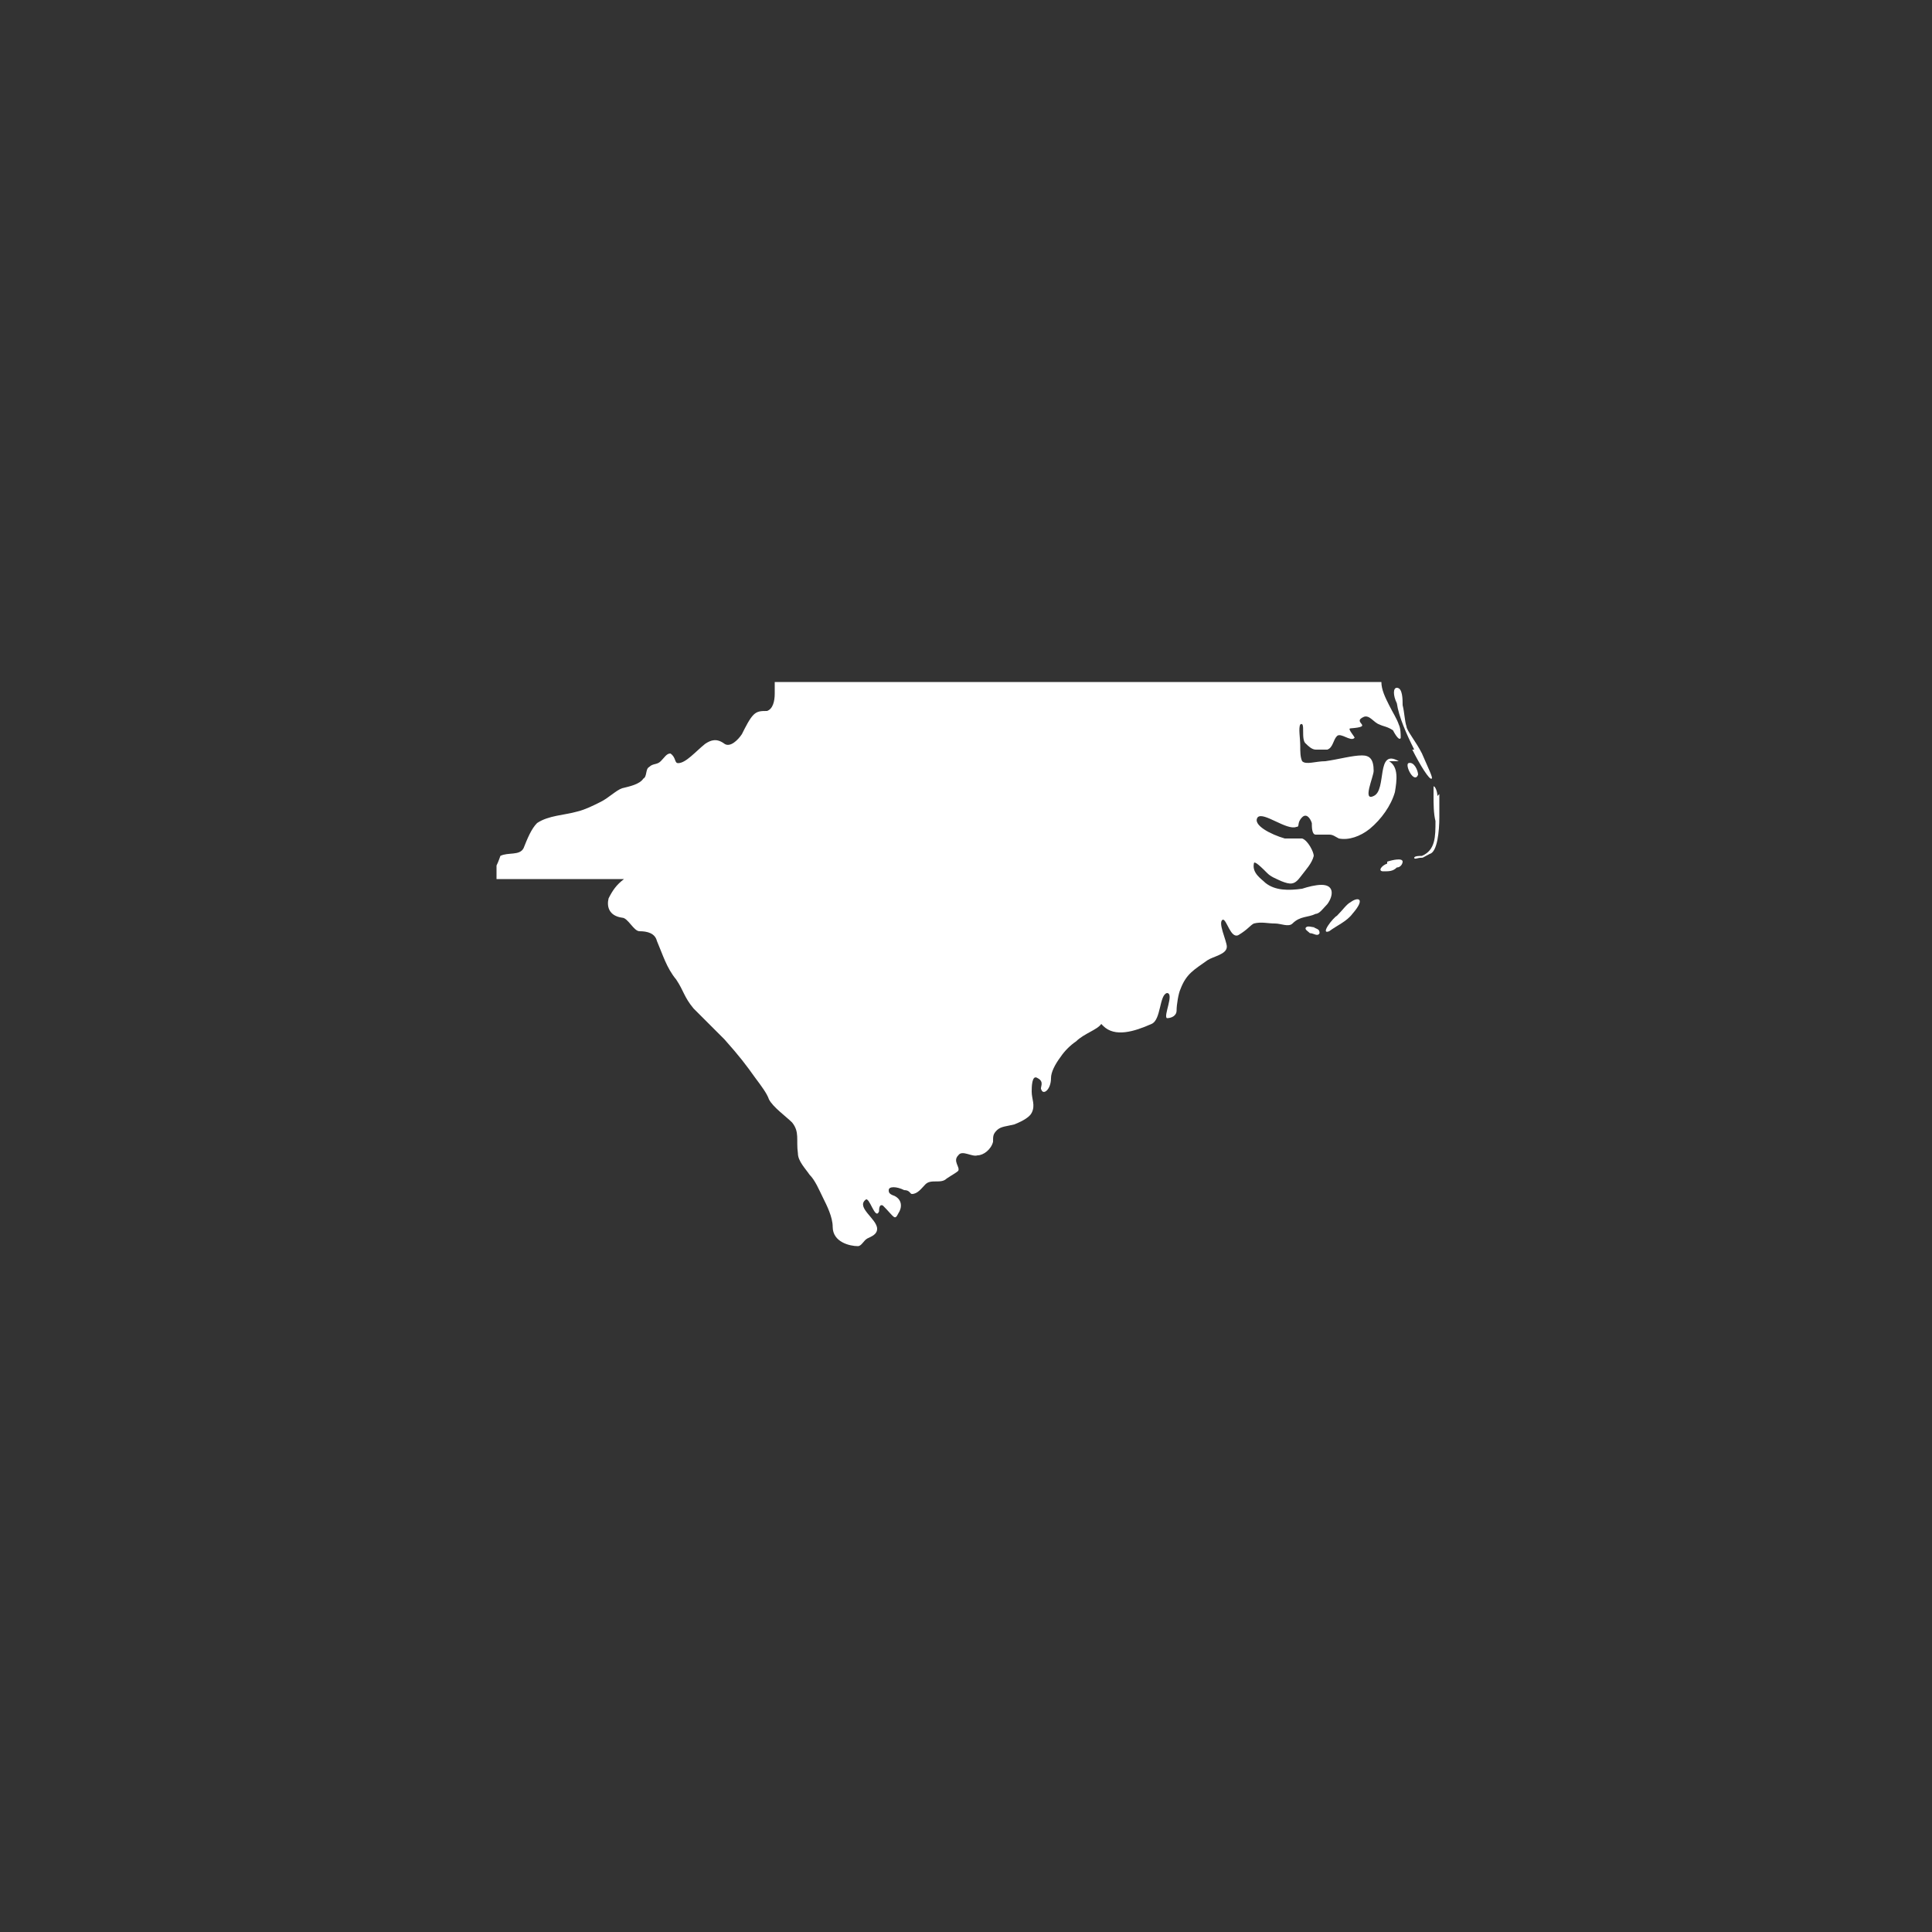 <?xml version="1.0" encoding="UTF-8"?>
<svg xmlns="http://www.w3.org/2000/svg" version="1.1" viewBox="0 0 100 100">
  <rect x="0" y="0" width="100" height="100" fill="#333333" stroke="none"/>
  <defs>
    <style>
      .cls-1 {
        fill: #fff;
      }
    </style>
  </defs>
  <!-- Generator: Adobe Illustrator 28.7.4, SVG Export Plug-In . SVG Version: 1.2.0 Build 166)  -->
  <g>
    <g id="uuid-87366b76-9300-474a-af33-b64e0de403bf">
      <g>
        <path class="cls-1" d="M68.1,48c-.2,0-.4-.1-.5,0s.1.2.2.3c.2,0,.4.2.5,0,0-.2-.1-.2-.3-.3Z"/>
        <path class="cls-1" d="M69.9,46.7c-.2.1-.4.4-.7.7-.2.1-.9,1-.4.8.4-.3.9-.5,1.2-.9.7-.8.3-.9-.1-.6Z"/>
        <path class="cls-1" d="M73.1,38.8c.4.8.9,1.6,1,1.5.1,0-.2-.6-.5-1.3-.3-.6-.8-1.2-.8-1.4-.1-.3-.1-.7-.2-1.1,0-.3,0-.9-.3-.9-.2,0-.2.4,0,.8.1.7.5,1.6.9,2.4Z"/>
        <path class="cls-1" d="M71.8,44.7c-.3.1-.5.4-.2.4.3,0,.5,0,.7-.2.2,0,.3-.2.3-.3,0-.2-.5-.1-.8,0Z"/>
        <path class="cls-1" d="M74.4,41.2c0-.2-.1-.5-.2-.5,0,0,0,.3,0,.5,0,.4,0,.9.1,1.3,0,.8,0,1.5-.7,1.8-.1,0-.4,0-.4.1,0,.1.2,0,.3,0,.2,0,.1,0,.5-.2.4-.1.5-1.2.5-1.9,0-.4,0-.9,0-1.2Z"/>
        <path class="cls-1" d="M73.4,40.1c0-.2-.2-.7-.5-.6-.2.1.3,1.1.5.6Z"/>
        <path class="cls-1" d="M72.4,39.4c-1.2-.7-.6,1.5-1.3,1.8-.6.3,0-1,0-1.3,0-.6-.2-.8-.6-.8-.5,0-1.2.2-1.9.3-.5,0-1,.2-1.2,0-.1-.2-.1-.5-.1-.8,0-.4-.1-.9,0-1.1.3-.2,0,.8.3,1,.1.1.3.3.5.3.2,0,.4,0,.6,0,.3-.1.3-.5.5-.7.2-.2.7.3.9.1.1,0-.4-.5-.2-.5,1.3-.1,0-.3.7-.6.3-.1.5.3.8.4.2.1.4.1.7.3,0,0,.3.6.4.4,0-.2,0-.5-.1-.7-.1-.3-.3-.6-.5-1-.2-.4-.4-.8-.4-1.2h-31.4c0,.1,0,.4,0,.6,0,.4-.1.8-.4.9-.3,0-.5,0-.7.2-.2.2-.4.6-.6,1-.2.3-.6.7-.9.5-.4-.3-.7-.2-1,0-.5.4-1,1-1.4,1-.2,0-.1-.3-.4-.5-.2,0-.3.2-.5.4-.2.2-.4.1-.6.3-.2.1-.1.5-.3.6-.2.3-.7.4-1.1.5-.3.1-.7.5-1.1.7-.4.2-.8.4-1.2.5-.7.2-1.5.2-2.1.6-.3.3-.5.8-.7,1.3-.2.4-.8.2-1.2.4,0,0-.1.3-.2.5,0,.3,0,.7,0,.7h6.4c0,0,.2,0,.2,0-.4.3-.6.6-.8,1-.1.4,0,.9.7,1,.3,0,.6.7.9.7.4,0,.8.1.9.5.3.7.5,1.4,1,2,.4.6.4.9.9,1.5.4.4,1.2,1.2,1.6,1.6.8.9,1.1,1.3,1.6,2,.3.4.6.8.7,1.1.2.4.9.9,1.2,1.2.4.5.2.9.3,1.6,0,.4.4.8.6,1.1.3.3.5.8.7,1.2.2.4.5,1,.5,1.5,0,.8.9,1,1.3,1,.2,0,.3-.3.5-.4.2-.1.5-.2.5-.5,0-.5-1.1-1.1-.6-1.5.2-.2.5,1.1.7.6,0-.1,0-.4.2-.3.6.6.6.8.8.4.2-.3.2-.7-.2-.9-.3-.1-.3-.2-.3-.3,0-.2.4-.2.8,0,.3,0,.3.2.4.2.3,0,.5-.3.7-.5.3-.3.8,0,1.1-.3.3-.2.5-.3.6-.4.1-.2-.3-.5,0-.8.2-.3.7.1,1,0,.3,0,.7-.3.8-.7,0-.3,0-.4.2-.6.2-.2.5-.2.9-.3.5-.2.8-.4.9-.6.2-.4,0-.7,0-1.1,0-.2,0-.9.3-.7.4.2.1.5.2.6.1.3.5,0,.5-.6,0-.3.2-.7.5-1.1.2-.3.5-.6.8-.8.4-.4,1.1-.6,1.3-.9,0,0,0,0,.1.1.6.6,1.6.3,2.5-.1.5-.2.4-1.5.8-1.6.4,0-.2,1.2,0,1.3.2,0,.5-.1.5-.4,0-.3.1-.9.2-1.1.3-.8.7-1,1.4-1.5.3-.2,1-.3,1-.7,0-.3-.5-1.3-.2-1.4.2,0,.4,1,.8.8.5-.3.6-.5.8-.6.4-.1.7,0,1.1,0,.3,0,.7.2.9,0,.4-.4.8-.3,1.2-.5.2,0,.4-.3.6-.5.3-.4.4-1-.3-1-.3,0-.7.1-1,.2-.7.1-1.4.1-1.9-.3-.2-.2-.7-.5-.6-1,0-.2.4.2.7.5.2.2.5.3.7.4.5.2.7.2,1-.2.3-.4.6-.7.7-1.1,0-.2-.3-.8-.6-.9-.3,0-.5,0-.9,0-.7-.2-1.7-.7-1.4-1.1.3-.3,1.5.7,2,.5.2,0,0-.2.3-.5.2-.2.4,0,.5.3,0,.2,0,.6.2.6.2,0,.5,0,.7,0,.2,0,.3.1.5.2.5.1,1.1-.1,1.6-.5.6-.5,1.1-1.2,1.3-1.9.1-.6.2-1.3-.3-1.6Z"/>
      </g>
    </g>
  </g>
</svg>